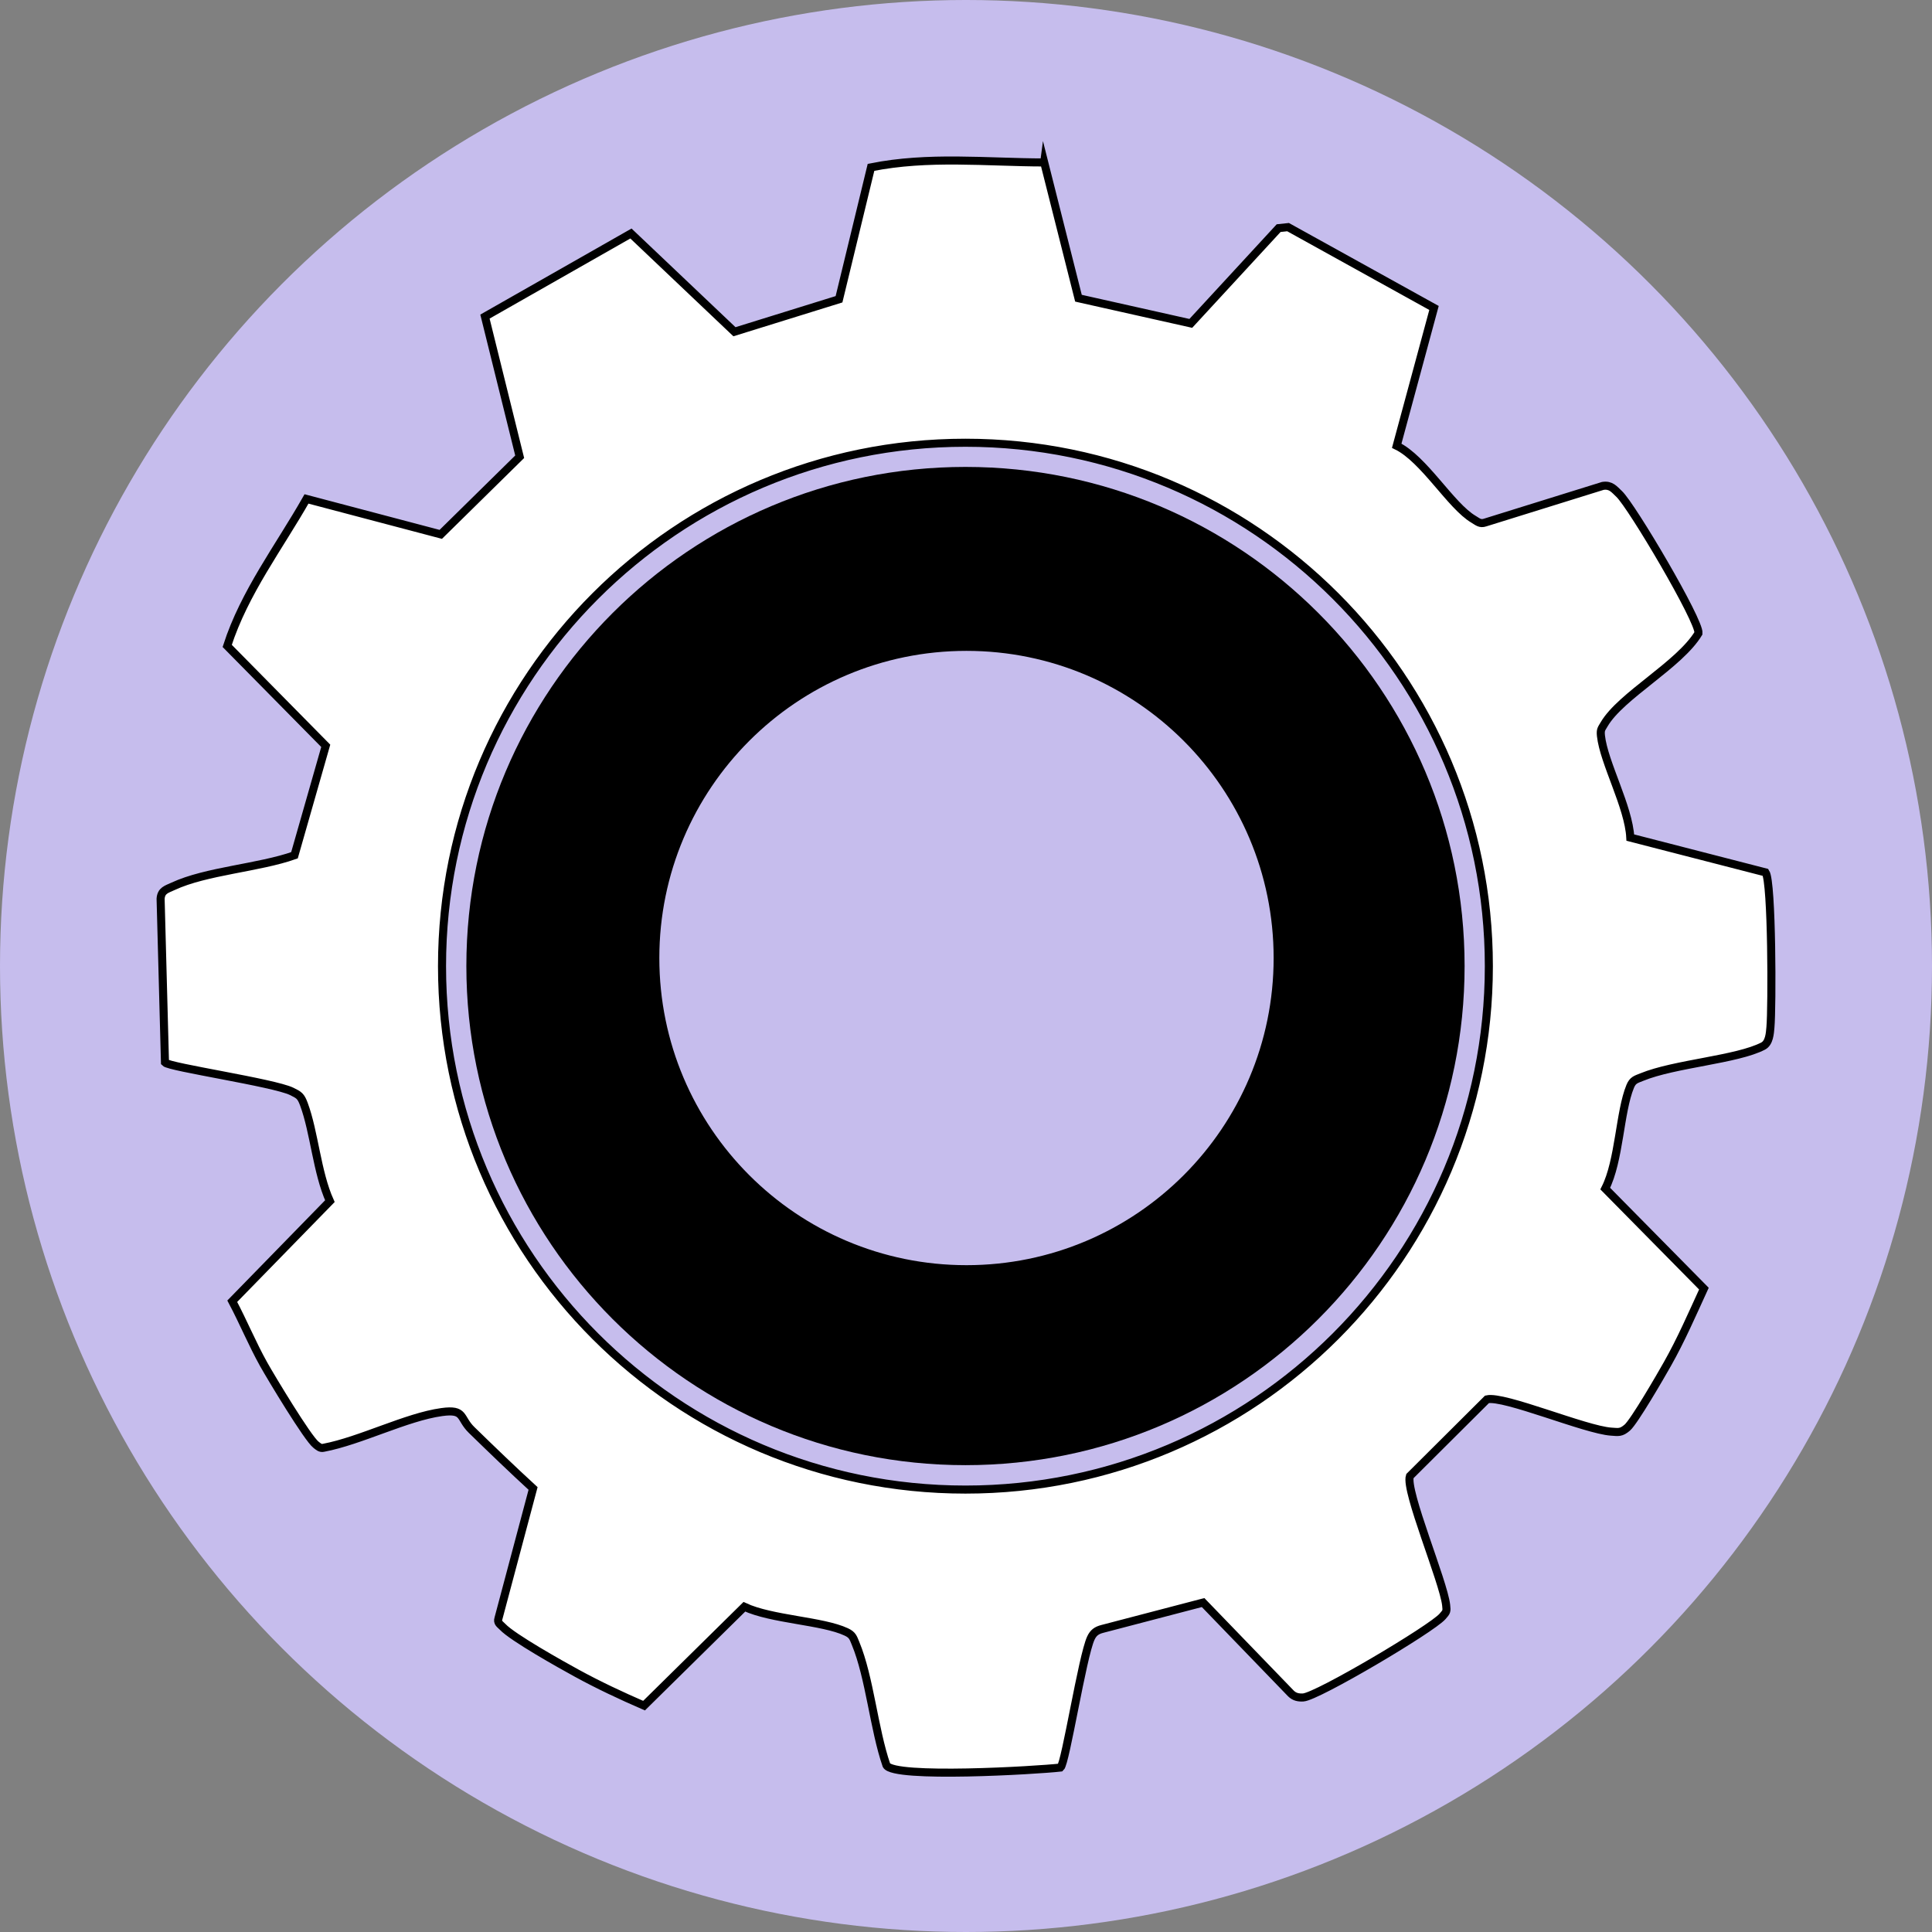 <svg xmlns="http://www.w3.org/2000/svg" id="Capa_2" viewBox="0 0 481.88 481.88"><rect x="0" y="0" width="481.88" height="481.88" fill="#808080" stroke="none"/><defs><style>.cls-1{fill:#fff;stroke:#000;stroke-miterlimit:10;stroke-width:2.01px;}.cls-2{fill:#c6bded;}</style></defs><g id="Capa_3"><circle class="cls-2" cx="240.94" cy="240.94" r="240.94"></circle><path class="cls-1" d="M260.44,40.5l8.55,33.88,28.02,6.28,21.91-23.76,2.35-.25,36.4,20.16-9.3,34.37c6.82,3.31,13.49,15.02,19.18,18.35.96.56,1.59,1.24,2.87.8l29.37-9.14c2.02-.31,2.82.85,4.07,2.02,3.14,2.96,20.12,31.67,19.78,34.73-4.75,7.89-19.37,15.58-23.53,22.71-.68,1.17-.96,1.32-.8,2.87.72,6.7,6.93,17.73,7.32,25.39l33.75,8.69c1.61,2.42,1.65,33.69,1.2,38.65-.13,1.47-.27,3.85-1.8,4.65-6.52,3.41-22.12,4.39-30.29,7.75-1.41.58-2.22.7-2.88,2.3-2.64,6.39-2.69,18.53-6.23,25.51l24.61,24.95c-2.89,6.3-5.71,12.81-9.12,18.83-1.62,2.87-8.27,14.37-10.01,15.85-1.53,1.3-2.15,1.12-3.98.99-6.46-.43-26.75-9.05-30.99-8.06l-19.24,19.16c-1.2,3.67,8.39,26.28,9.05,32.17.18,1.58.12,1.64-.89,2.8-2.71,3.13-31.25,20.02-34.76,20.23-1.19.07-2.18-.13-3.06-.99l-21.91-22.68-25.13,6.57c-1.42.37-2.24.94-2.87,2.3-2.12,4.55-6.3,31.2-7.56,32.28-5.91.68-41.63,2.79-43.42-.58-3.12-9.01-4.18-21.9-7.7-30.37-.6-1.44-.73-2.13-2.31-2.87-5.93-2.79-18.66-3.1-25.43-6.28l-25.02,24.66c-5.67-2.46-11.35-5.12-16.76-8.08-3.92-2.14-16-8.9-18.51-11.57-.62-.66-1.41-1-1.04-2.12l8.63-32.4c-5.2-4.77-10.26-9.65-15.32-14.58-3.1-3.02-1.6-5.28-7.47-4.47-8.82,1.22-20.29,7.17-29.44,8.9-.84.21-1.3-.29-1.9-.74-2.07-1.57-11.21-16.76-13.08-20.1-2.84-5.09-5.09-10.57-7.82-15.71l24.35-24.96c-3.26-7.25-3.87-17.17-6.49-24.21-.75-2.01-1.2-2.27-3.04-3.17-4.49-2.18-30.51-6.01-31.6-7.2l-1.09-40.83c.13-2.11,1.54-2.38,3.1-3.11,8.22-3.84,21.44-4.61,30.29-7.75l7.8-27.3-24.58-24.92c4.3-13.34,12.95-24.63,19.78-36.66l33.49,8.84,19.68-19.36-8.66-34.96,36.41-20.72,25.82,24.5,26.08-8.1,7.98-32.9c14.29-2.87,28.7-1.26,43.19-1.22ZM371.35,240.98c0-72.1-58.45-130.55-130.55-130.55s-130.55,58.45-130.55,130.55,58.45,130.55,130.55,130.55,130.55-58.45,130.55-130.55Z"></path><path d="M365.3,240.95c0,68.75-55.73,124.49-124.49,124.49s-124.49-55.73-124.49-124.49,55.73-124.49,124.49-124.49,124.49,55.73,124.49,124.49ZM317.67,238.95c0-42.31-34.3-76.61-76.61-76.61s-76.61,34.3-76.61,76.61,34.3,76.61,76.61,76.61,76.61-34.3,76.61-76.61Z"></path></g></svg>
